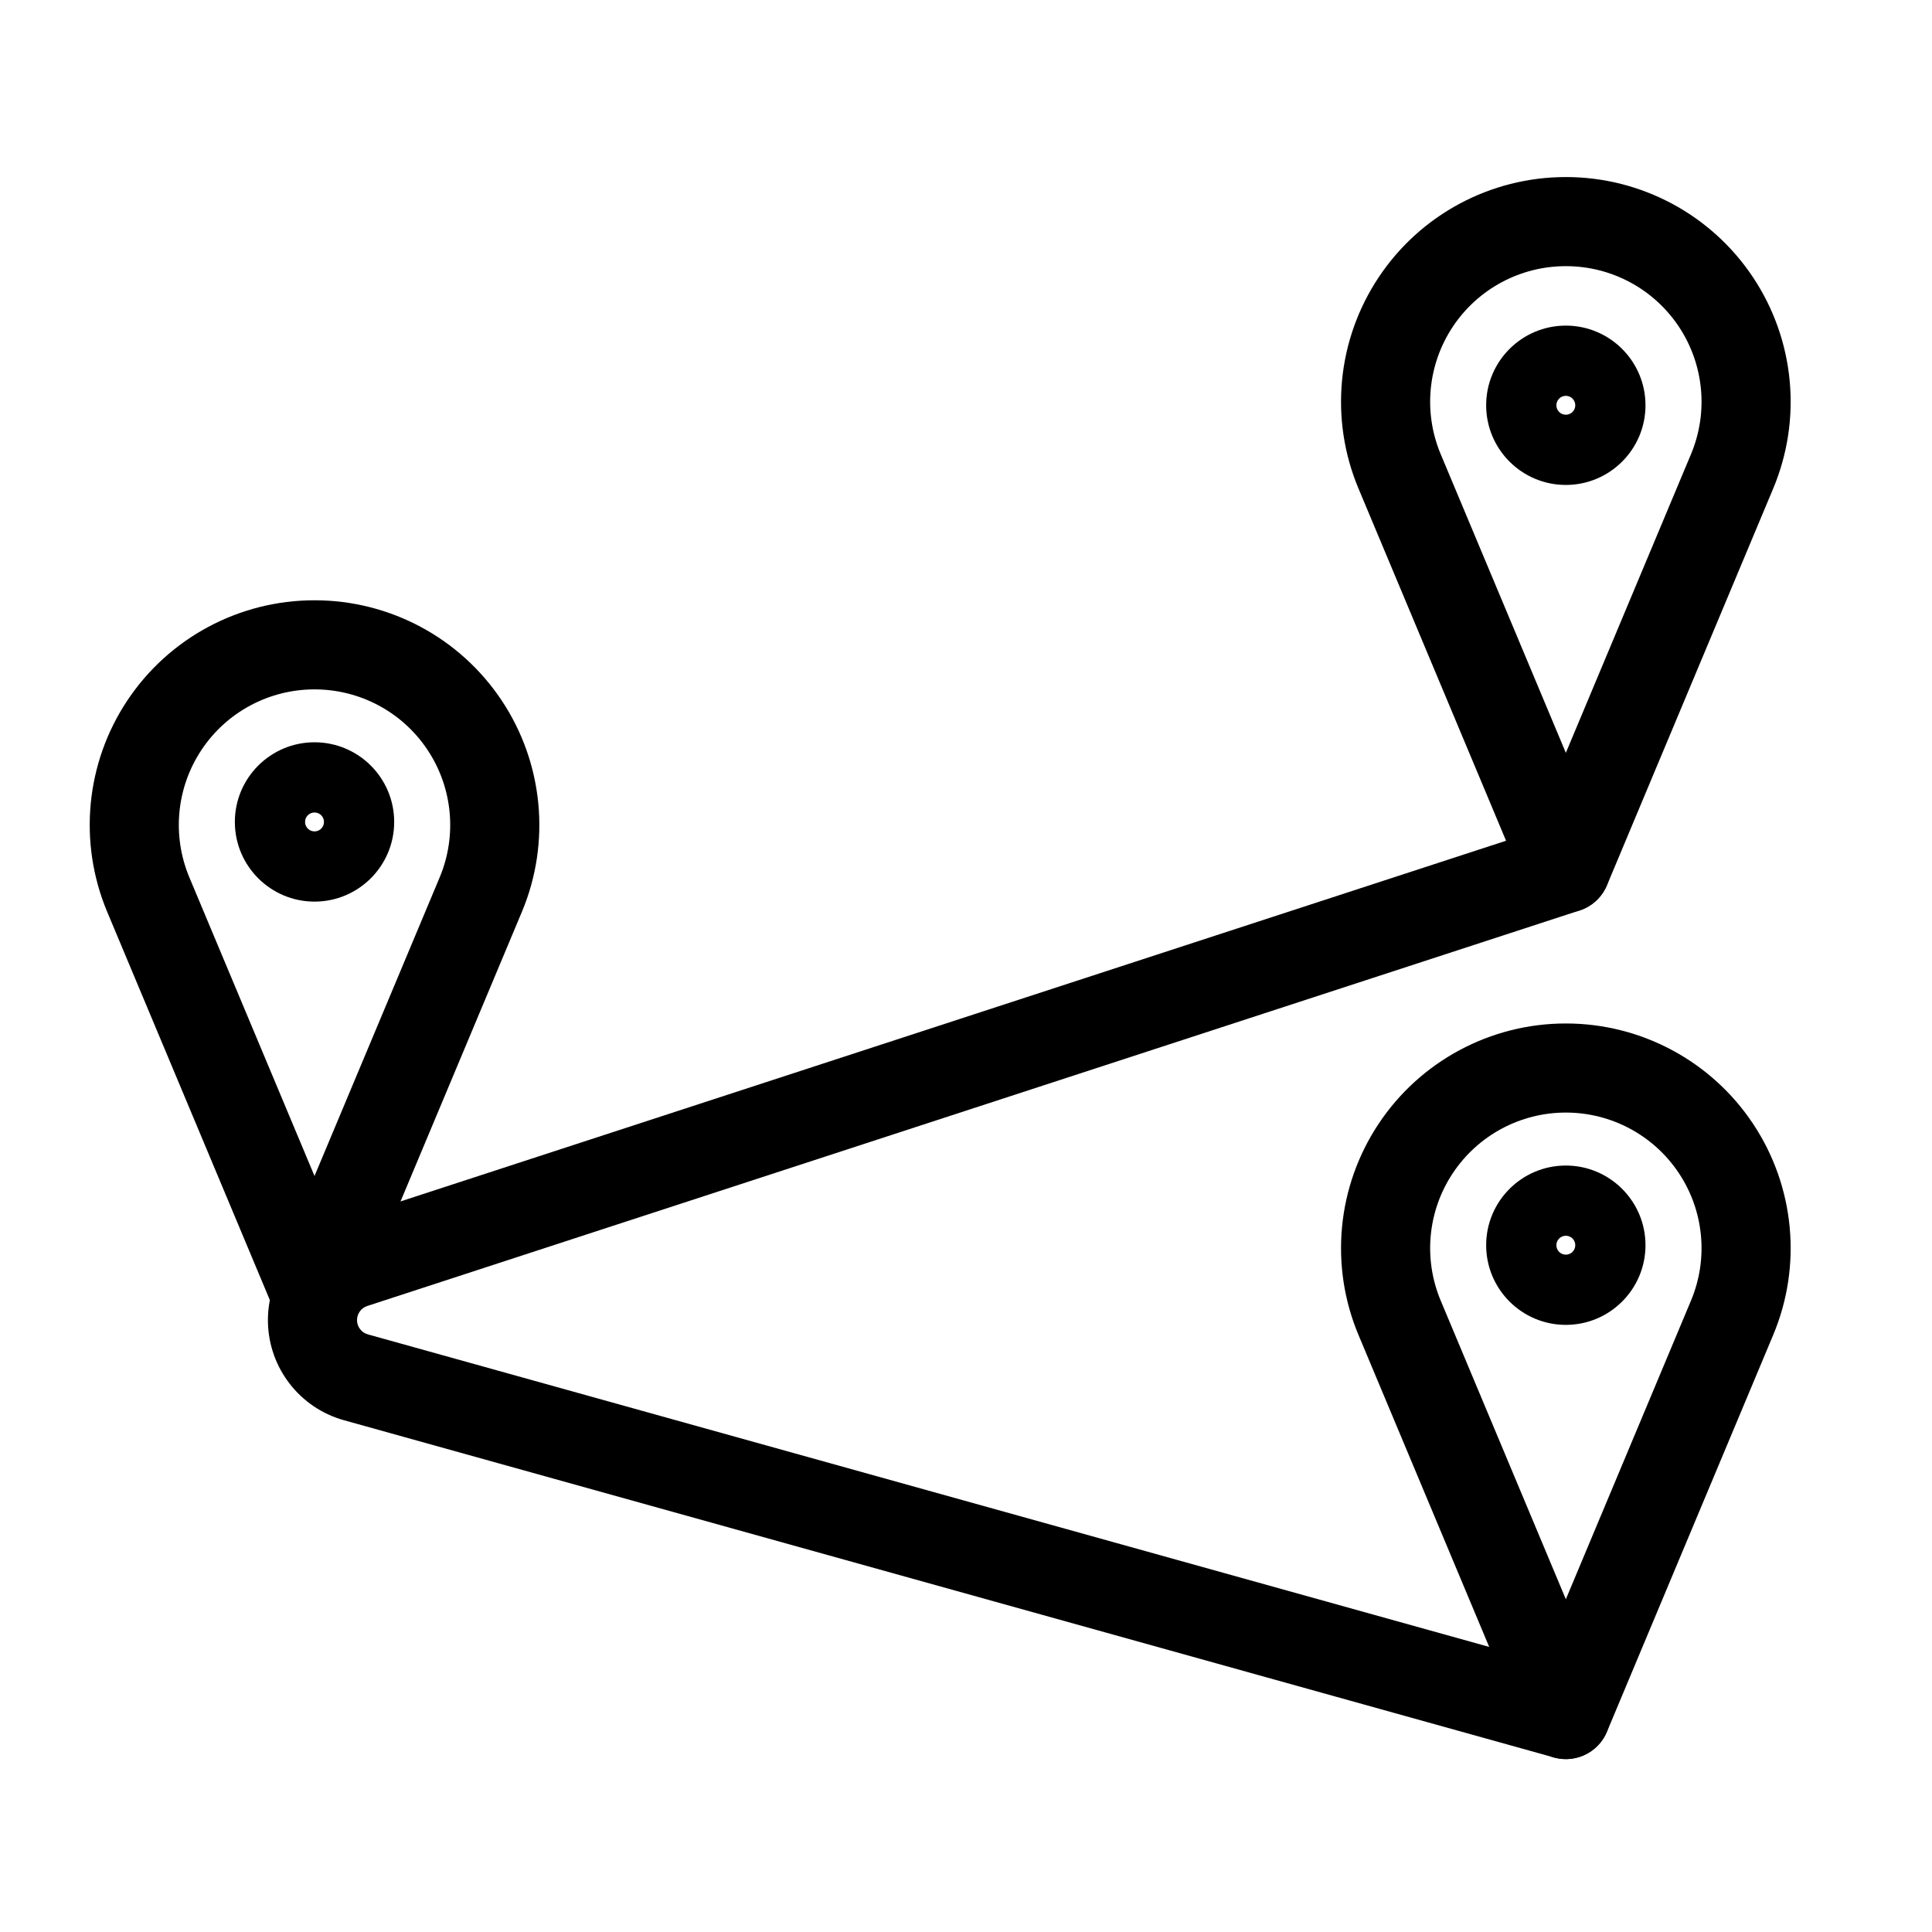 <?xml version="1.0" encoding="UTF-8"?>
<!-- Uploaded to: SVG Repo, www.svgrepo.com, Generator: SVG Repo Mixer Tools -->
<svg fill="#000000" width="800px" height="800px" version="1.1" viewBox="144 144 512 512" xmlns="http://www.w3.org/2000/svg">
 <g fill-rule="evenodd">
  <path d="m613.91 273.48c7.715-18.391 5.699-39.391-5.336-55.984s-29.645-26.574-49.578-26.574h-0.062c-19.934 0-38.543 9.98-49.578 26.574s-13.051 37.598-5.336 55.984c20.199 48.223 44.051 105.14 44.051 105.14 1.844 4.394 6.141 7.242 10.895 7.242s9.055-2.852 10.895-7.242zm-21.773-9.133c4.644-11.082 3.434-23.773-3.227-33.785-6.66-10.012-17.887-16.027-29.914-16.027h-0.062c-12.027 0-23.254 6.016-29.914 16.027-6.66 10.012-7.871 22.703-3.227 33.785l33.172 79.16z"/>
  <path d="m282.31 385.64c7.699-18.391 5.684-39.406-5.352-56-11.035-16.594-29.645-26.559-49.578-26.559h-0.062c-19.934 0-38.543 9.965-49.578 26.559-11.035 16.594-13.035 37.613-5.336 56 20.199 48.223 44.051 105.14 44.051 105.14 1.844 4.394 6.141 7.242 10.895 7.242 4.754 0 9.055-2.852 10.895-7.242zm-21.789-9.133c4.644-11.098 3.434-23.773-3.227-33.785-6.66-10.012-17.887-16.027-29.914-16.027h-0.062c-12.027 0-23.254 6.016-29.914 16.027-6.66 10.012-7.871 22.688-3.227 33.785l33.172 79.145z"/>
  <path d="m613.91 497.79c7.715-18.375 5.699-39.391-5.336-55.984s-29.645-26.574-49.578-26.574h-0.062c-19.934 0-38.543 9.98-49.578 26.574s-13.051 37.613-5.336 55.984c20.199 48.223 44.051 105.14 44.051 105.14 1.844 4.394 6.141 7.258 10.895 7.258s9.055-2.867 10.895-7.258zm-21.773-9.133c4.644-11.082 3.434-23.773-3.227-33.77-6.66-10.012-17.887-16.043-29.914-16.043h-0.062c-12.027 0-23.254 6.031-29.914 16.043-6.66 9.996-7.871 22.688-3.227 33.77l33.172 79.16z"/>
  <path d="m558.96 230.29c-11.652 0-21.113 9.461-21.113 21.113s9.461 21.113 21.113 21.113 21.113-9.461 21.113-21.113-9.461-21.113-21.113-21.113zm0 23.617c-1.387 0-2.504-1.117-2.504-2.504 0-1.371 1.117-2.504 2.504-2.504 1.387 0 2.504 1.133 2.504 2.504 0 1.387-1.117 2.504-2.504 2.504z"/>
  <path d="m558.96 452.88c-11.652 0-21.113 9.461-21.113 21.113s9.461 21.113 21.113 21.113 21.113-9.461 21.113-21.113-9.461-21.113-21.113-21.113zm0 23.617c-1.387 0-2.504-1.117-2.504-2.504 0-1.387 1.117-2.504 2.504-2.504 1.387 0 2.504 1.117 2.504 2.504 0 1.387-1.117 2.504-2.504 2.504z"/>
  <path d="m227.35 340.71c-11.652 0-21.113 9.461-21.113 21.113 0 11.652 9.461 21.113 21.113 21.113s21.113-9.461 21.113-21.113c0-11.652-9.461-21.113-21.113-21.113zm0 23.617c-1.387 0-2.504-1.117-2.504-2.504 0-1.387 1.117-2.504 2.504-2.504 1.387 0 2.504 1.117 2.504 2.504 0 1.387-1.117 2.504-2.504 2.504z"/>
  <path d="m555.3 362.83s-220.29 71.871-321.29 104.82c-11.539 3.762-19.254 14.641-19.004 26.797 0.27 12.137 8.453 22.672 20.152 25.93 101.28 28.23 320.64 89.363 320.64 89.363 6.266 1.746 12.785-1.922 14.531-8.203 1.762-6.281-1.922-12.801-8.203-14.547 0 0-219.35-61.133-320.63-89.363-1.668-0.457-2.852-1.969-2.883-3.699-0.031-1.73 1.07-3.289 2.707-3.824 101-32.953 321.3-104.82 321.3-104.82 6.188-2.016 9.574-8.691 7.559-14.879-2.016-6.203-8.691-9.59-14.895-7.574z"/>
 </g>
</svg>